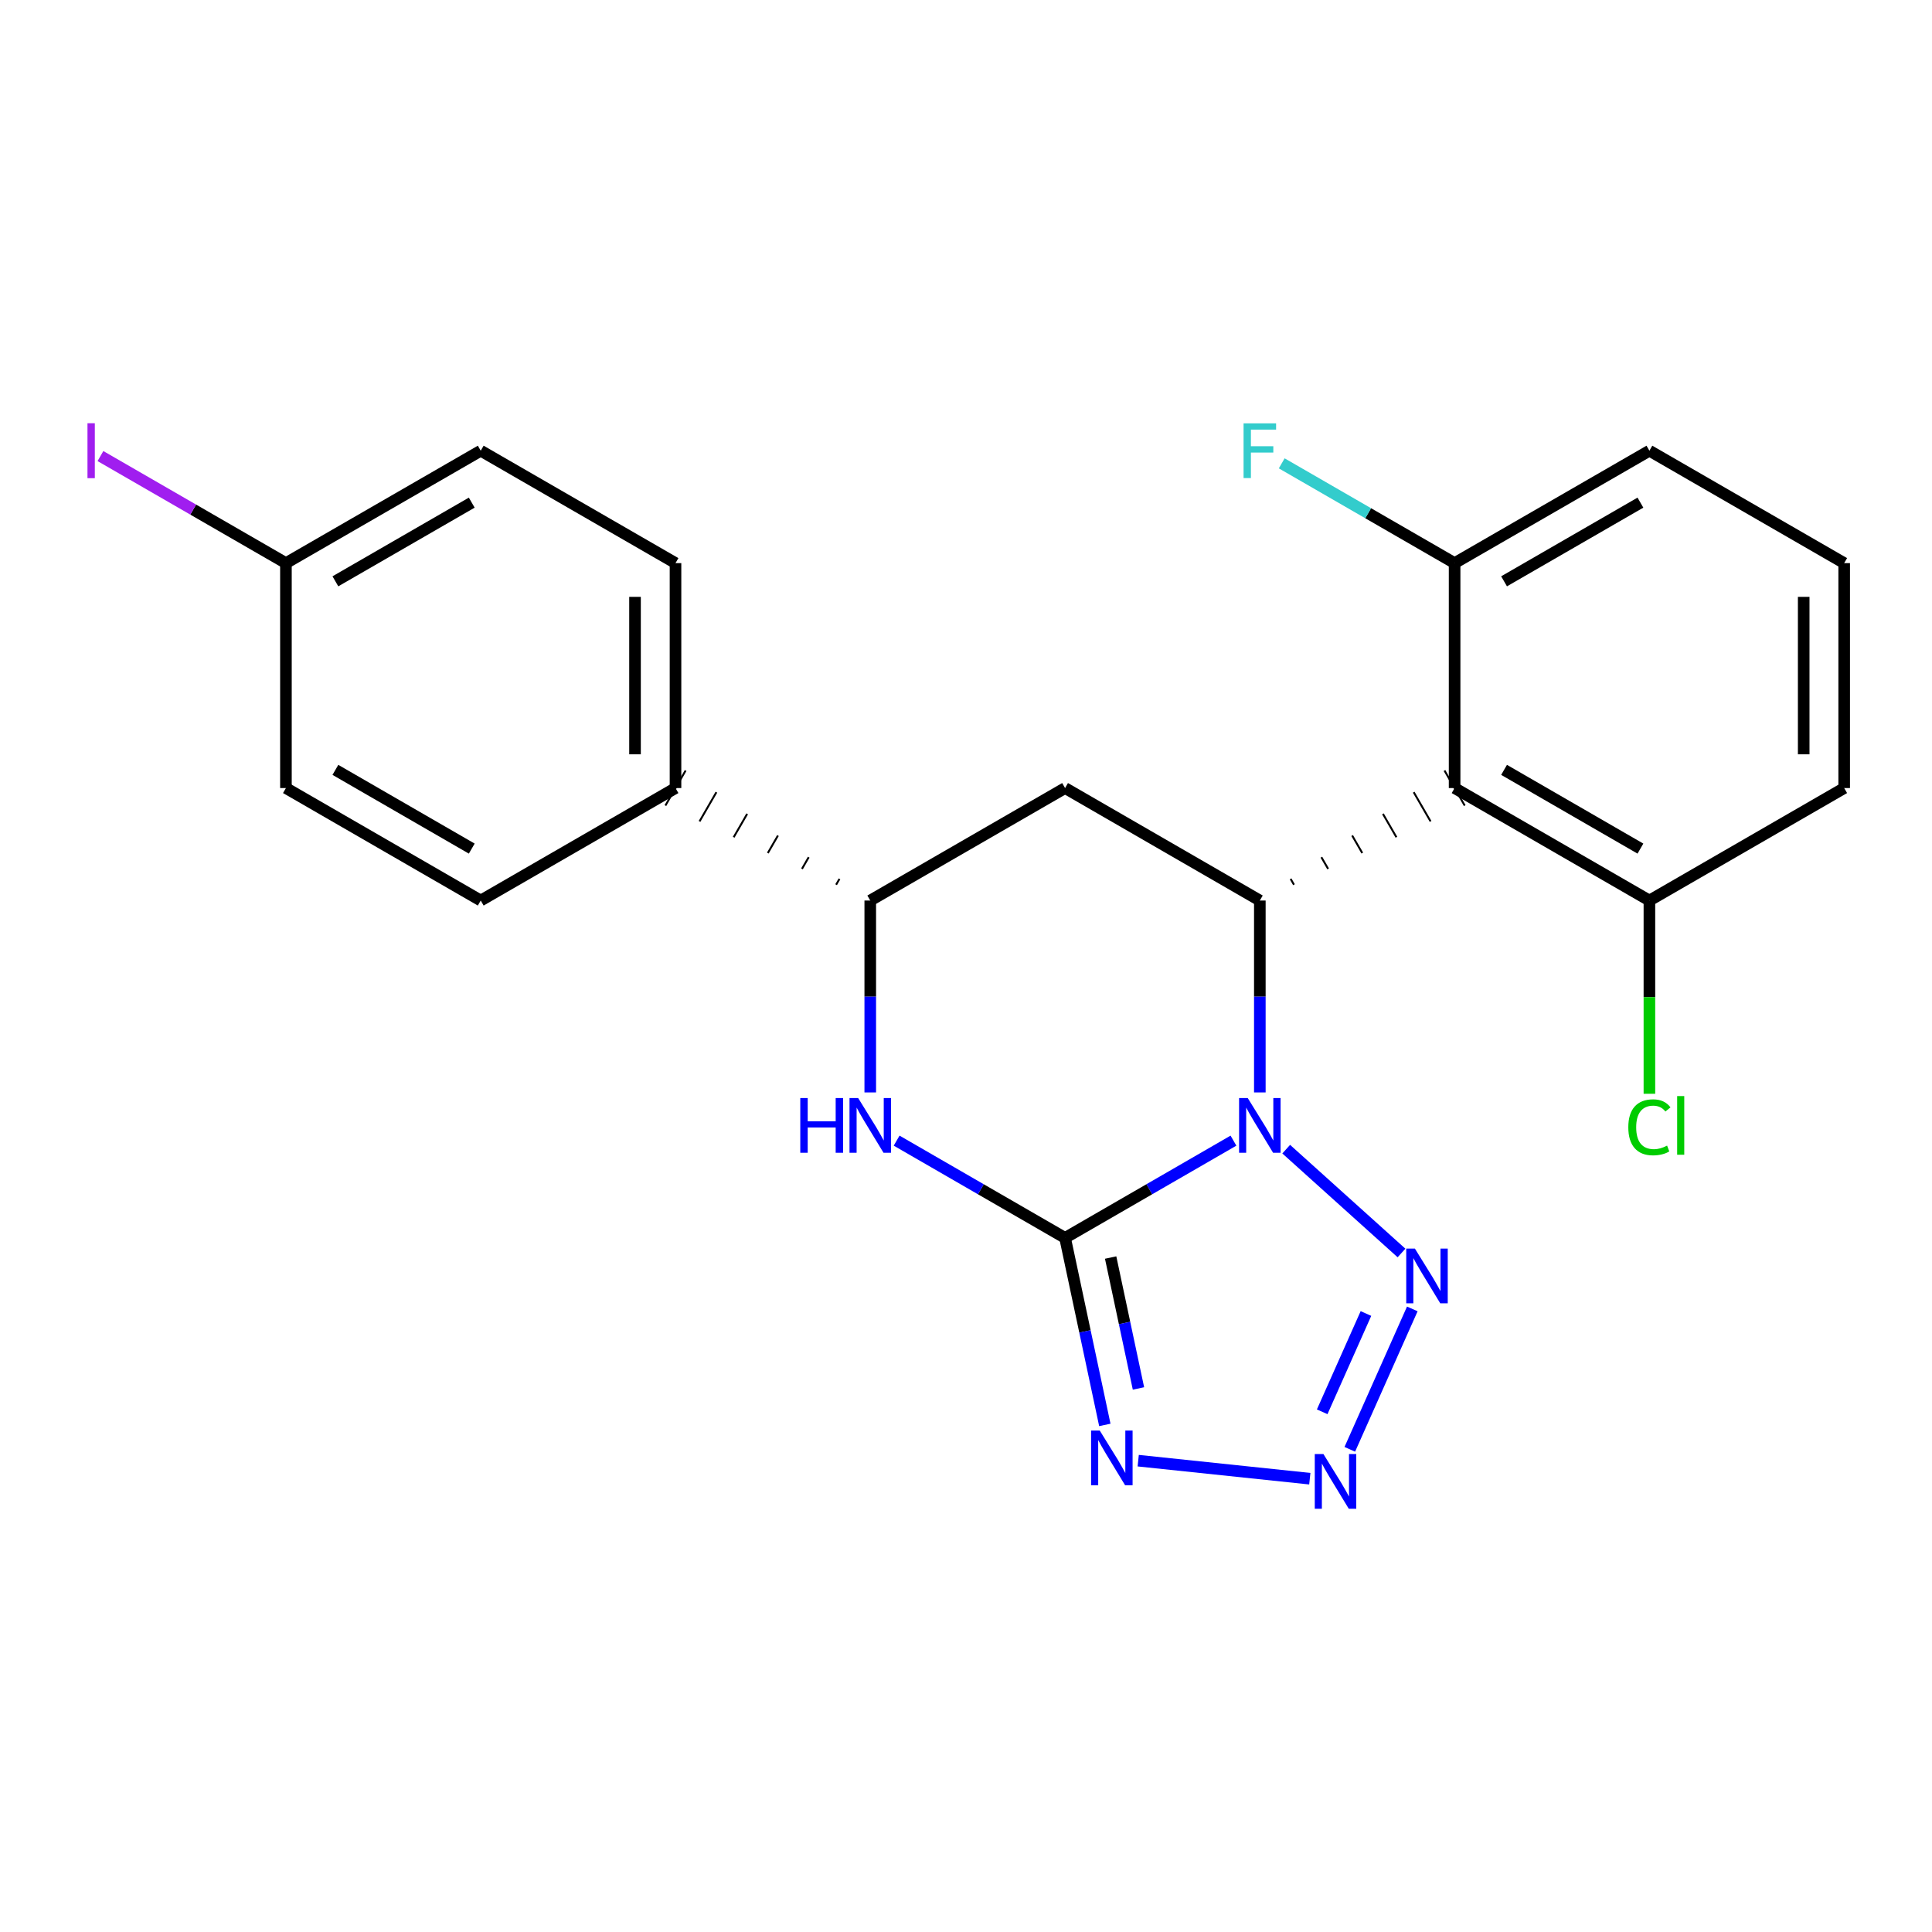 <?xml version='1.0' encoding='iso-8859-1'?>
<svg version='1.1' baseProfile='full'
              xmlns='http://www.w3.org/2000/svg'
                      xmlns:rdkit='http://www.rdkit.org/xml'
                      xmlns:xlink='http://www.w3.org/1999/xlink'
                  xml:space='preserve'
width='1000px' height='1000px' viewBox='0 0 1000 1000'>
<!-- END OF HEADER -->
<rect style='opacity:1.0;fill:#FFFFFF;stroke:none' width='1000' height='1000' x='0' y='0'> </rect>
<path class='bond-21' d='M 638.437,590.393 L 594.86,615.566' style='fill:none;fill-rule:evenodd;stroke:#0000FF;stroke-width:6px;stroke-linecap:butt;stroke-linejoin:miter;stroke-opacity:1' />
<path class='bond-21' d='M 594.86,615.566 L 551.283,640.738' style='fill:none;fill-rule:evenodd;stroke:#000000;stroke-width:6px;stroke-linecap:butt;stroke-linejoin:miter;stroke-opacity:1' />
<path class='bond-24' d='M 665.738,594.801 L 725.415,648.544' style='fill:none;fill-rule:evenodd;stroke:#0000FF;stroke-width:6px;stroke-linecap:butt;stroke-linejoin:miter;stroke-opacity:1' />
<path class='bond-26' d='M 652.087,565.438 L 652.087,515.777' style='fill:none;fill-rule:evenodd;stroke:#0000FF;stroke-width:6px;stroke-linecap:butt;stroke-linejoin:miter;stroke-opacity:1' />
<path class='bond-26' d='M 652.087,515.777 L 652.087,466.116' style='fill:none;fill-rule:evenodd;stroke:#000000;stroke-width:6px;stroke-linecap:butt;stroke-linejoin:miter;stroke-opacity:1' />
<path class='bond-22' d='M 551.283,640.738 L 561.57,689.136' style='fill:none;fill-rule:evenodd;stroke:#000000;stroke-width:6px;stroke-linecap:butt;stroke-linejoin:miter;stroke-opacity:1' />
<path class='bond-22' d='M 561.57,689.136 L 571.857,737.534' style='fill:none;fill-rule:evenodd;stroke:#0000FF;stroke-width:6px;stroke-linecap:butt;stroke-linejoin:miter;stroke-opacity:1' />
<path class='bond-22' d='M 574.866,650.901 L 582.067,684.779' style='fill:none;fill-rule:evenodd;stroke:#000000;stroke-width:6px;stroke-linecap:butt;stroke-linejoin:miter;stroke-opacity:1' />
<path class='bond-22' d='M 582.067,684.779 L 589.268,718.658' style='fill:none;fill-rule:evenodd;stroke:#0000FF;stroke-width:6px;stroke-linecap:butt;stroke-linejoin:miter;stroke-opacity:1' />
<path class='bond-25' d='M 551.283,640.738 L 507.689,615.564' style='fill:none;fill-rule:evenodd;stroke:#000000;stroke-width:6px;stroke-linecap:butt;stroke-linejoin:miter;stroke-opacity:1' />
<path class='bond-25' d='M 507.689,615.564 L 464.095,590.391' style='fill:none;fill-rule:evenodd;stroke:#0000FF;stroke-width:6px;stroke-linecap:butt;stroke-linejoin:miter;stroke-opacity:1' />
<path class='bond-17' d='M 669.763,457.924 L 668.016,454.9' style='fill:none;fill-rule:evenodd;stroke:#000000;stroke-width:1.0px;stroke-linecap:butt;stroke-linejoin:miter;stroke-opacity:1' />
<path class='bond-17' d='M 687.439,449.733 L 683.946,443.685' style='fill:none;fill-rule:evenodd;stroke:#000000;stroke-width:1.0px;stroke-linecap:butt;stroke-linejoin:miter;stroke-opacity:1' />
<path class='bond-17' d='M 705.115,441.542 L 699.875,432.469' style='fill:none;fill-rule:evenodd;stroke:#000000;stroke-width:1.0px;stroke-linecap:butt;stroke-linejoin:miter;stroke-opacity:1' />
<path class='bond-17' d='M 722.79,433.351 L 715.804,421.254' style='fill:none;fill-rule:evenodd;stroke:#000000;stroke-width:1.0px;stroke-linecap:butt;stroke-linejoin:miter;stroke-opacity:1' />
<path class='bond-17' d='M 740.466,425.16 L 731.734,410.039' style='fill:none;fill-rule:evenodd;stroke:#000000;stroke-width:1.0px;stroke-linecap:butt;stroke-linejoin:miter;stroke-opacity:1' />
<path class='bond-17' d='M 758.142,416.969 L 747.663,398.823' style='fill:none;fill-rule:evenodd;stroke:#000000;stroke-width:1.0px;stroke-linecap:butt;stroke-linejoin:miter;stroke-opacity:1' />
<path class='bond-20' d='M 652.087,466.116 L 551.283,407.896' style='fill:none;fill-rule:evenodd;stroke:#000000;stroke-width:6px;stroke-linecap:butt;stroke-linejoin:miter;stroke-opacity:1' />
<path class='bond-23' d='M 589.136,756.038 L 677.954,765.371' style='fill:none;fill-rule:evenodd;stroke:#0000FF;stroke-width:6px;stroke-linecap:butt;stroke-linejoin:miter;stroke-opacity:1' />
<path class='bond-19' d='M 731.007,677.494 L 698.653,750.166' style='fill:none;fill-rule:evenodd;stroke:#0000FF;stroke-width:6px;stroke-linecap:butt;stroke-linejoin:miter;stroke-opacity:1' />
<path class='bond-19' d='M 707.011,679.872 L 684.363,730.743' style='fill:none;fill-rule:evenodd;stroke:#0000FF;stroke-width:6px;stroke-linecap:butt;stroke-linejoin:miter;stroke-opacity:1' />
<path class='bond-16' d='M 450.444,565.438 L 450.444,515.777' style='fill:none;fill-rule:evenodd;stroke:#0000FF;stroke-width:6px;stroke-linecap:butt;stroke-linejoin:miter;stroke-opacity:1' />
<path class='bond-16' d='M 450.444,515.777 L 450.444,466.116' style='fill:none;fill-rule:evenodd;stroke:#000000;stroke-width:6px;stroke-linecap:butt;stroke-linejoin:miter;stroke-opacity:1' />
<path class='bond-0' d='M 752.903,407.896 L 853.73,466.116' style='fill:none;fill-rule:evenodd;stroke:#000000;stroke-width:6px;stroke-linecap:butt;stroke-linejoin:miter;stroke-opacity:1' />
<path class='bond-0' d='M 778.505,398.482 L 849.084,439.236' style='fill:none;fill-rule:evenodd;stroke:#000000;stroke-width:6px;stroke-linecap:butt;stroke-linejoin:miter;stroke-opacity:1' />
<path class='bond-1' d='M 752.903,407.896 L 752.903,291.469' style='fill:none;fill-rule:evenodd;stroke:#000000;stroke-width:6px;stroke-linecap:butt;stroke-linejoin:miter;stroke-opacity:1' />
<path class='bond-15' d='M 551.283,407.896 L 450.444,466.116' style='fill:none;fill-rule:evenodd;stroke:#000000;stroke-width:6px;stroke-linecap:butt;stroke-linejoin:miter;stroke-opacity:1' />
<path class='bond-18' d='M 434.517,454.9 L 432.77,457.924' style='fill:none;fill-rule:evenodd;stroke:#000000;stroke-width:1.0px;stroke-linecap:butt;stroke-linejoin:miter;stroke-opacity:1' />
<path class='bond-18' d='M 418.59,443.685 L 415.096,449.733' style='fill:none;fill-rule:evenodd;stroke:#000000;stroke-width:1.0px;stroke-linecap:butt;stroke-linejoin:miter;stroke-opacity:1' />
<path class='bond-18' d='M 402.662,432.469 L 397.422,441.542' style='fill:none;fill-rule:evenodd;stroke:#000000;stroke-width:1.0px;stroke-linecap:butt;stroke-linejoin:miter;stroke-opacity:1' />
<path class='bond-18' d='M 386.735,421.254 L 379.748,433.351' style='fill:none;fill-rule:evenodd;stroke:#000000;stroke-width:1.0px;stroke-linecap:butt;stroke-linejoin:miter;stroke-opacity:1' />
<path class='bond-18' d='M 370.808,410.039 L 362.074,425.16' style='fill:none;fill-rule:evenodd;stroke:#000000;stroke-width:1.0px;stroke-linecap:butt;stroke-linejoin:miter;stroke-opacity:1' />
<path class='bond-18' d='M 354.88,398.823 L 344.4,416.969' style='fill:none;fill-rule:evenodd;stroke:#000000;stroke-width:1.0px;stroke-linecap:butt;stroke-linejoin:miter;stroke-opacity:1' />
<path class='bond-6' d='M 853.73,466.116 L 853.73,516.127' style='fill:none;fill-rule:evenodd;stroke:#000000;stroke-width:6px;stroke-linecap:butt;stroke-linejoin:miter;stroke-opacity:1' />
<path class='bond-6' d='M 853.73,516.127 L 853.73,566.138' style='fill:none;fill-rule:evenodd;stroke:#00CC00;stroke-width:6px;stroke-linecap:butt;stroke-linejoin:miter;stroke-opacity:1' />
<path class='bond-11' d='M 853.73,466.116 L 954.545,407.896' style='fill:none;fill-rule:evenodd;stroke:#000000;stroke-width:6px;stroke-linecap:butt;stroke-linejoin:miter;stroke-opacity:1' />
<path class='bond-5' d='M 752.903,291.469 L 708.16,265.647' style='fill:none;fill-rule:evenodd;stroke:#000000;stroke-width:6px;stroke-linecap:butt;stroke-linejoin:miter;stroke-opacity:1' />
<path class='bond-5' d='M 708.16,265.647 L 663.417,239.824' style='fill:none;fill-rule:evenodd;stroke:#33CCCC;stroke-width:6px;stroke-linecap:butt;stroke-linejoin:miter;stroke-opacity:1' />
<path class='bond-12' d='M 752.903,291.469 L 853.73,233.285' style='fill:none;fill-rule:evenodd;stroke:#000000;stroke-width:6px;stroke-linecap:butt;stroke-linejoin:miter;stroke-opacity:1' />
<path class='bond-12' d='M 778.5,300.891 L 849.079,260.162' style='fill:none;fill-rule:evenodd;stroke:#000000;stroke-width:6px;stroke-linecap:butt;stroke-linejoin:miter;stroke-opacity:1' />
<path class='bond-2' d='M 349.64,407.896 L 349.64,291.469' style='fill:none;fill-rule:evenodd;stroke:#000000;stroke-width:6px;stroke-linecap:butt;stroke-linejoin:miter;stroke-opacity:1' />
<path class='bond-2' d='M 328.685,390.432 L 328.685,308.933' style='fill:none;fill-rule:evenodd;stroke:#000000;stroke-width:6px;stroke-linecap:butt;stroke-linejoin:miter;stroke-opacity:1' />
<path class='bond-3' d='M 349.64,407.896 L 248.825,466.116' style='fill:none;fill-rule:evenodd;stroke:#000000;stroke-width:6px;stroke-linecap:butt;stroke-linejoin:miter;stroke-opacity:1' />
<path class='bond-8' d='M 349.64,291.469 L 248.825,233.285' style='fill:none;fill-rule:evenodd;stroke:#000000;stroke-width:6px;stroke-linecap:butt;stroke-linejoin:miter;stroke-opacity:1' />
<path class='bond-7' d='M 248.825,466.116 L 147.997,407.896' style='fill:none;fill-rule:evenodd;stroke:#000000;stroke-width:6px;stroke-linecap:butt;stroke-linejoin:miter;stroke-opacity:1' />
<path class='bond-7' d='M 244.179,439.236 L 173.6,398.482' style='fill:none;fill-rule:evenodd;stroke:#000000;stroke-width:6px;stroke-linecap:butt;stroke-linejoin:miter;stroke-opacity:1' />
<path class='bond-4' d='M 147.997,291.469 L 147.997,407.896' style='fill:none;fill-rule:evenodd;stroke:#000000;stroke-width:6px;stroke-linecap:butt;stroke-linejoin:miter;stroke-opacity:1' />
<path class='bond-9' d='M 147.997,291.469 L 99.995,263.765' style='fill:none;fill-rule:evenodd;stroke:#000000;stroke-width:6px;stroke-linecap:butt;stroke-linejoin:miter;stroke-opacity:1' />
<path class='bond-9' d='M 99.995,263.765 L 51.992,236.061' style='fill:none;fill-rule:evenodd;stroke:#A01EEF;stroke-width:6px;stroke-linecap:butt;stroke-linejoin:miter;stroke-opacity:1' />
<path class='bond-14' d='M 147.997,291.469 L 248.825,233.285' style='fill:none;fill-rule:evenodd;stroke:#000000;stroke-width:6px;stroke-linecap:butt;stroke-linejoin:miter;stroke-opacity:1' />
<path class='bond-14' d='M 173.595,300.891 L 244.174,260.162' style='fill:none;fill-rule:evenodd;stroke:#000000;stroke-width:6px;stroke-linecap:butt;stroke-linejoin:miter;stroke-opacity:1' />
<path class='bond-10' d='M 954.545,291.469 L 853.73,233.285' style='fill:none;fill-rule:evenodd;stroke:#000000;stroke-width:6px;stroke-linecap:butt;stroke-linejoin:miter;stroke-opacity:1' />
<path class='bond-13' d='M 954.545,291.469 L 954.545,407.896' style='fill:none;fill-rule:evenodd;stroke:#000000;stroke-width:6px;stroke-linecap:butt;stroke-linejoin:miter;stroke-opacity:1' />
<path class='bond-13' d='M 933.591,308.933 L 933.591,390.432' style='fill:none;fill-rule:evenodd;stroke:#000000;stroke-width:6px;stroke-linecap:butt;stroke-linejoin:miter;stroke-opacity:1' />
<path  class='atom-0' d='M 645.827 568.347
L 655.107 583.347
Q 656.027 584.827, 657.507 587.507
Q 658.987 590.187, 659.067 590.347
L 659.067 568.347
L 662.827 568.347
L 662.827 596.667
L 658.947 596.667
L 648.987 580.267
Q 647.827 578.347, 646.587 576.147
Q 645.387 573.947, 645.027 573.267
L 645.027 596.667
L 641.347 596.667
L 641.347 568.347
L 645.827 568.347
' fill='#0000FF'/>
<path  class='atom-3' d='M 569.226 740.444
L 578.506 755.444
Q 579.426 756.924, 580.906 759.604
Q 582.386 762.284, 582.466 762.444
L 582.466 740.444
L 586.226 740.444
L 586.226 768.764
L 582.346 768.764
L 572.386 752.364
Q 571.226 750.444, 569.986 748.244
Q 568.786 746.044, 568.426 745.364
L 568.426 768.764
L 564.746 768.764
L 564.746 740.444
L 569.226 740.444
' fill='#0000FF'/>
<path  class='atom-4' d='M 732.347 646.264
L 741.627 661.264
Q 742.547 662.744, 744.027 665.424
Q 745.507 668.104, 745.587 668.264
L 745.587 646.264
L 749.347 646.264
L 749.347 674.584
L 745.467 674.584
L 735.507 658.184
Q 734.347 656.264, 733.107 654.064
Q 731.907 651.864, 731.547 651.184
L 731.547 674.584
L 727.867 674.584
L 727.867 646.264
L 732.347 646.264
' fill='#0000FF'/>
<path  class='atom-5' d='M 685.001 752.61
L 694.281 767.61
Q 695.201 769.09, 696.681 771.77
Q 698.161 774.45, 698.241 774.61
L 698.241 752.61
L 702.001 752.61
L 702.001 780.93
L 698.121 780.93
L 688.161 764.53
Q 687.001 762.61, 685.761 760.41
Q 684.561 758.21, 684.201 757.53
L 684.201 780.93
L 680.521 780.93
L 680.521 752.61
L 685.001 752.61
' fill='#0000FF'/>
<path  class='atom-6' d='M 414.224 568.347
L 418.064 568.347
L 418.064 580.387
L 432.544 580.387
L 432.544 568.347
L 436.384 568.347
L 436.384 596.667
L 432.544 596.667
L 432.544 583.587
L 418.064 583.587
L 418.064 596.667
L 414.224 596.667
L 414.224 568.347
' fill='#0000FF'/>
<path  class='atom-6' d='M 444.184 568.347
L 453.464 583.347
Q 454.384 584.827, 455.864 587.507
Q 457.344 590.187, 457.424 590.347
L 457.424 568.347
L 461.184 568.347
L 461.184 596.667
L 457.304 596.667
L 447.344 580.267
Q 446.184 578.347, 444.944 576.147
Q 443.744 573.947, 443.384 573.267
L 443.384 596.667
L 439.704 596.667
L 439.704 568.347
L 444.184 568.347
' fill='#0000FF'/>
<path  class='atom-16' d='M 643.667 219.125
L 660.507 219.125
L 660.507 222.365
L 647.467 222.365
L 647.467 230.965
L 659.067 230.965
L 659.067 234.245
L 647.467 234.245
L 647.467 247.445
L 643.667 247.445
L 643.667 219.125
' fill='#33CCCC'/>
<path  class='atom-17' d='M 842.81 583.487
Q 842.81 576.447, 846.09 572.767
Q 849.41 569.047, 855.69 569.047
Q 861.53 569.047, 864.65 573.167
L 862.01 575.327
Q 859.73 572.327, 855.69 572.327
Q 851.41 572.327, 849.13 575.207
Q 846.89 578.047, 846.89 583.487
Q 846.89 589.087, 849.21 591.967
Q 851.57 594.847, 856.13 594.847
Q 859.25 594.847, 862.89 592.967
L 864.01 595.967
Q 862.53 596.927, 860.29 597.487
Q 858.05 598.047, 855.57 598.047
Q 849.41 598.047, 846.09 594.287
Q 842.81 590.527, 842.81 583.487
' fill='#00CC00'/>
<path  class='atom-17' d='M 868.09 567.327
L 871.77 567.327
L 871.77 597.687
L 868.09 597.687
L 868.09 567.327
' fill='#00CC00'/>
<path  class='atom-20' d='M 45.282 219.065
L 49.082 219.065
L 49.082 247.505
L 45.282 247.505
L 45.282 219.065
' fill='#A01EEF'/>
</svg>
